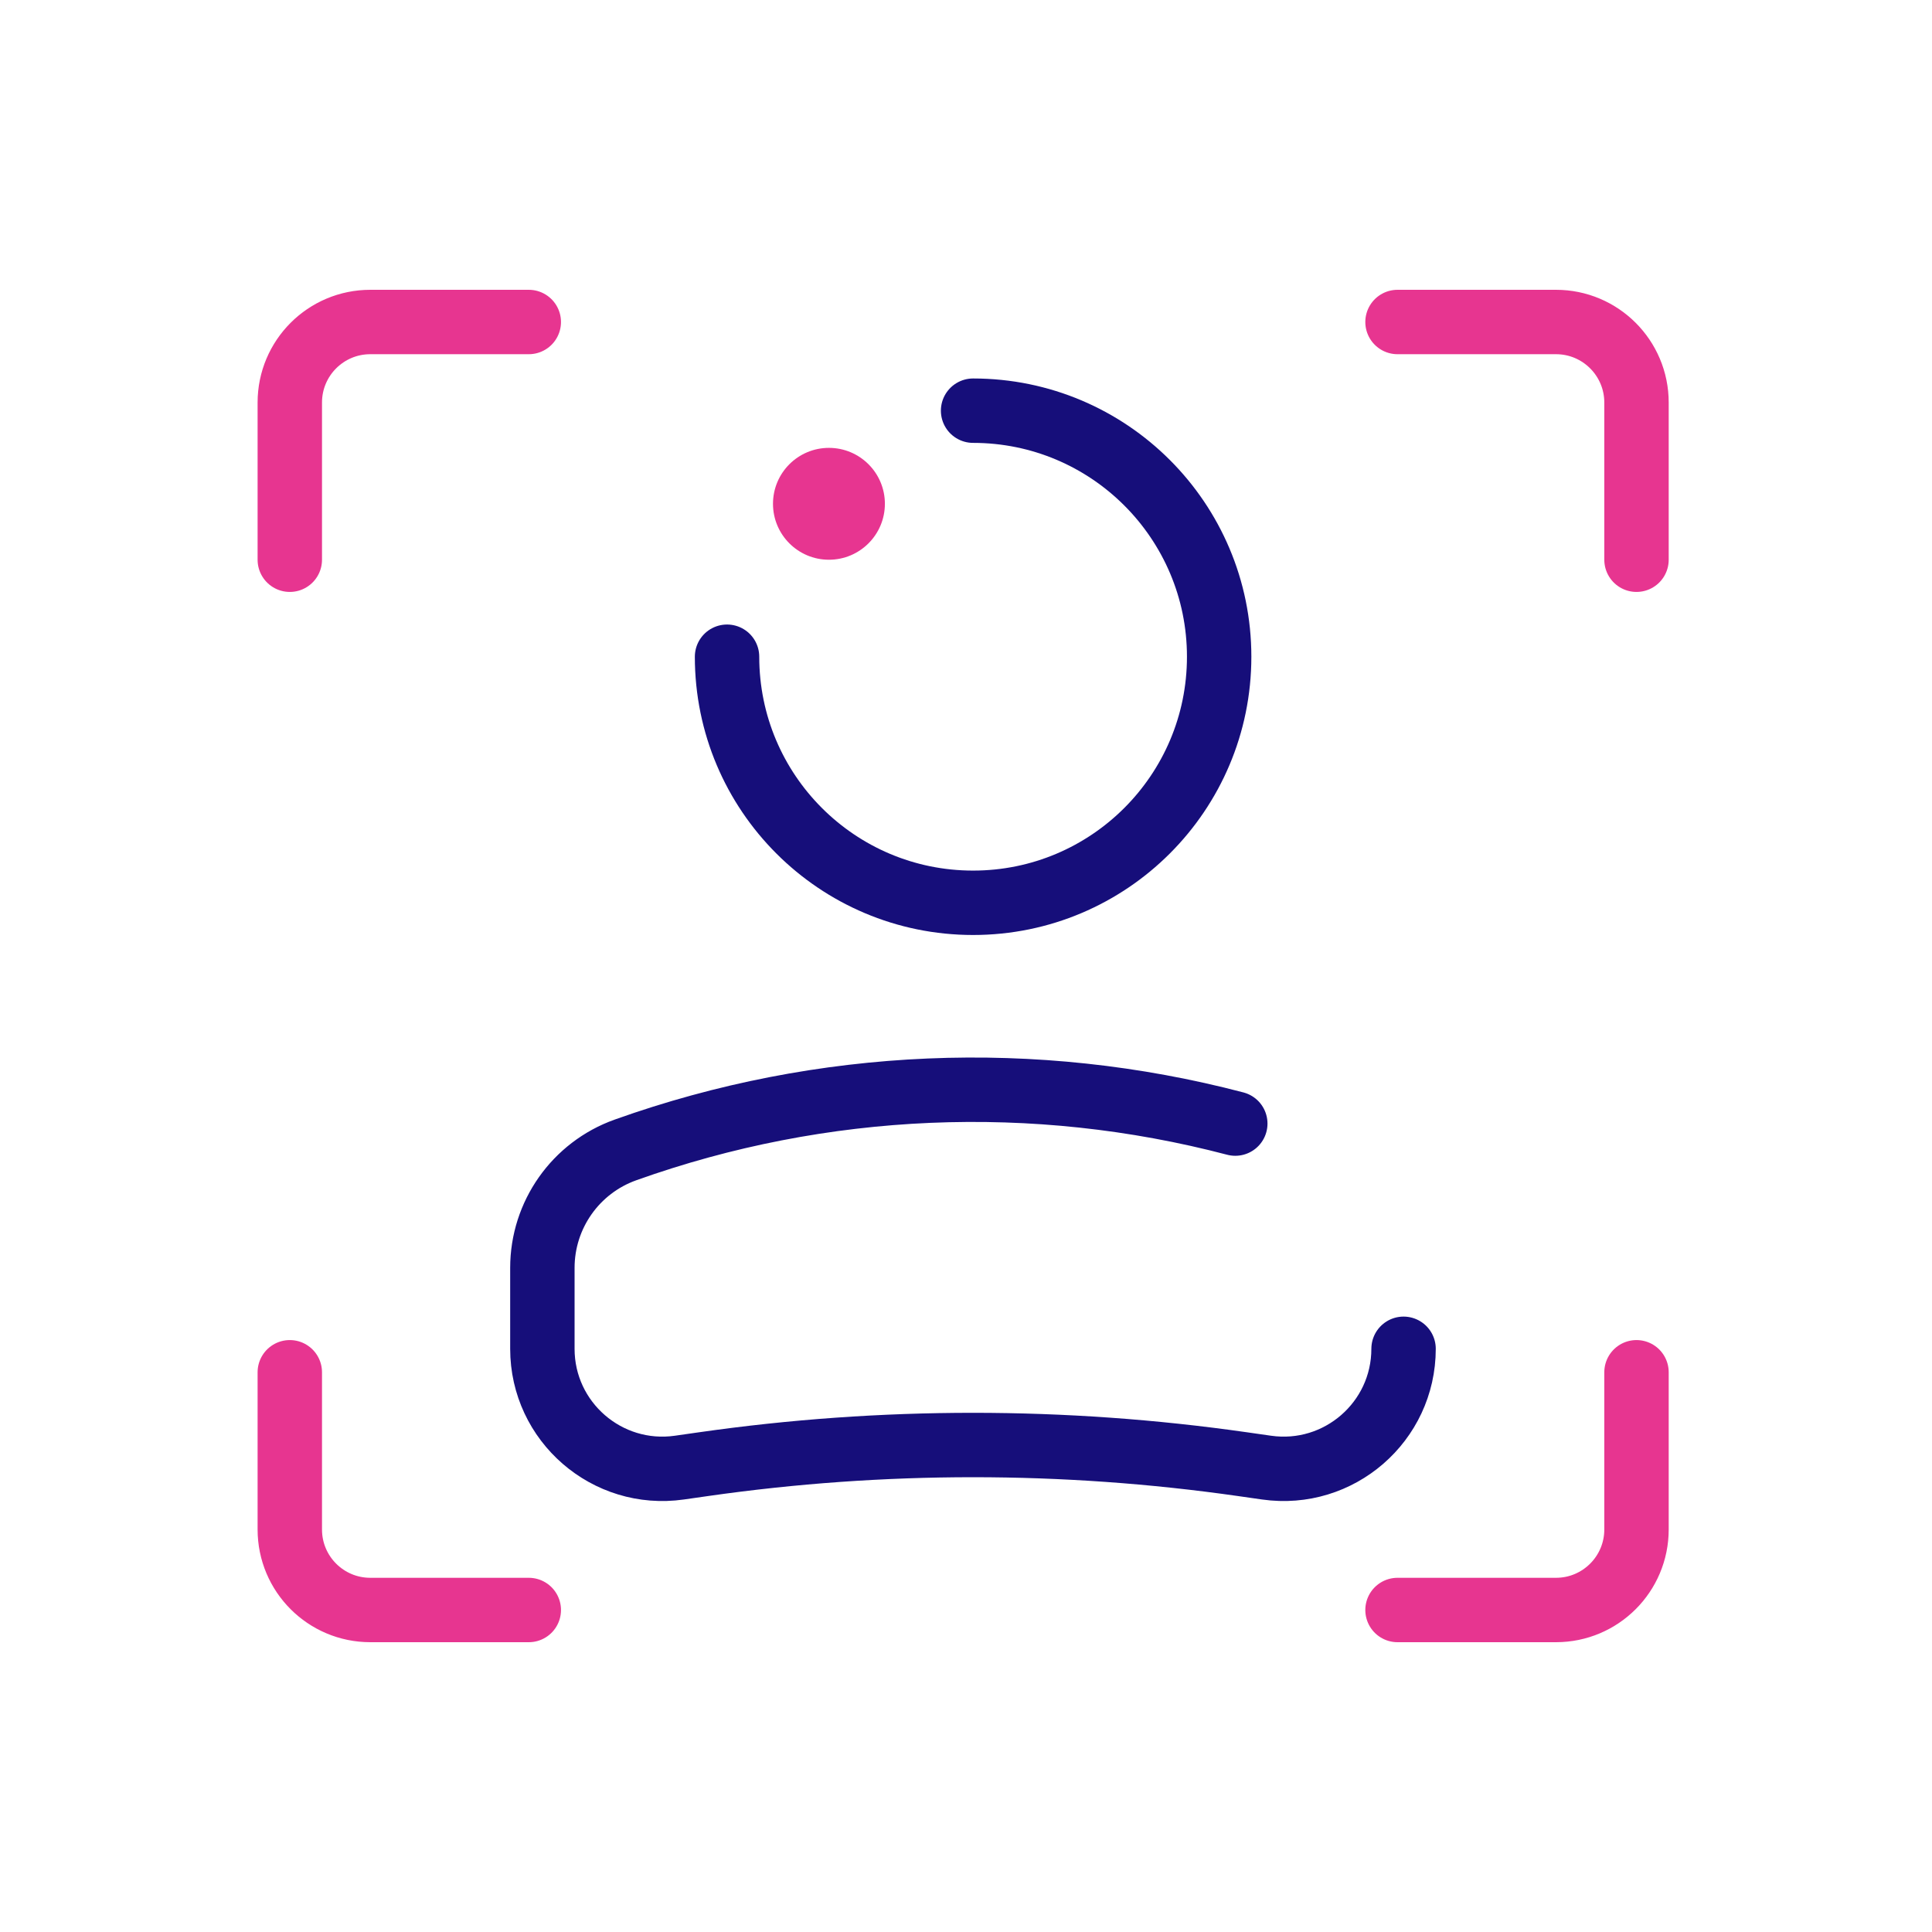 <svg width="60" height="60" viewBox="0 0 60 60" fill="none" xmlns="http://www.w3.org/2000/svg">
<path d="M43.589 41.888C43.589 44.156 41.581 45.898 39.334 45.578L38.586 45.471C33.034 44.678 27.399 44.678 21.848 45.471L21.099 45.578C18.853 45.898 16.844 44.156 16.844 41.888V39.374C16.844 37.731 17.877 36.264 19.425 35.712C25.531 33.531 32.134 33.259 38.363 34.894" stroke="#160E7A" stroke-width="2" stroke-linecap="round"/>
<path d="M50.823 42.617V47.499C50.823 48.881 49.703 50 48.323 50H43.401" stroke="#E73590" stroke-width="2" stroke-linecap="round"/>
<path d="M9 42.617V47.499C9 48.881 10.119 50 11.5 50H16.422" stroke="#E73590" stroke-width="2" stroke-linecap="round"/>
<path d="M50.823 17.383V12.501C50.823 11.12 49.703 10 48.323 10H43.401" stroke="#E73590" stroke-width="2" stroke-linecap="round"/>
<path d="M22.579 20.395C22.579 24.616 26 28.037 30.22 28.037C34.44 28.037 37.862 24.616 37.862 20.395C37.862 16.175 34.44 12.754 30.22 12.754" stroke="#160E7A" stroke-width="2" stroke-linecap="round"/>
<path d="M25.743 13.909C26.703 13.909 27.481 14.686 27.481 15.646C27.481 16.605 26.703 17.383 25.743 17.383C24.784 17.383 24.006 16.605 24.006 15.646C24.006 14.686 24.784 13.909 25.743 13.909Z" fill="#E73590"/>
<path d="M9 17.383V12.501C9 11.12 10.119 10 11.5 10H16.422" stroke="#E73590" stroke-width="2" stroke-linecap="round"/>
</svg>
